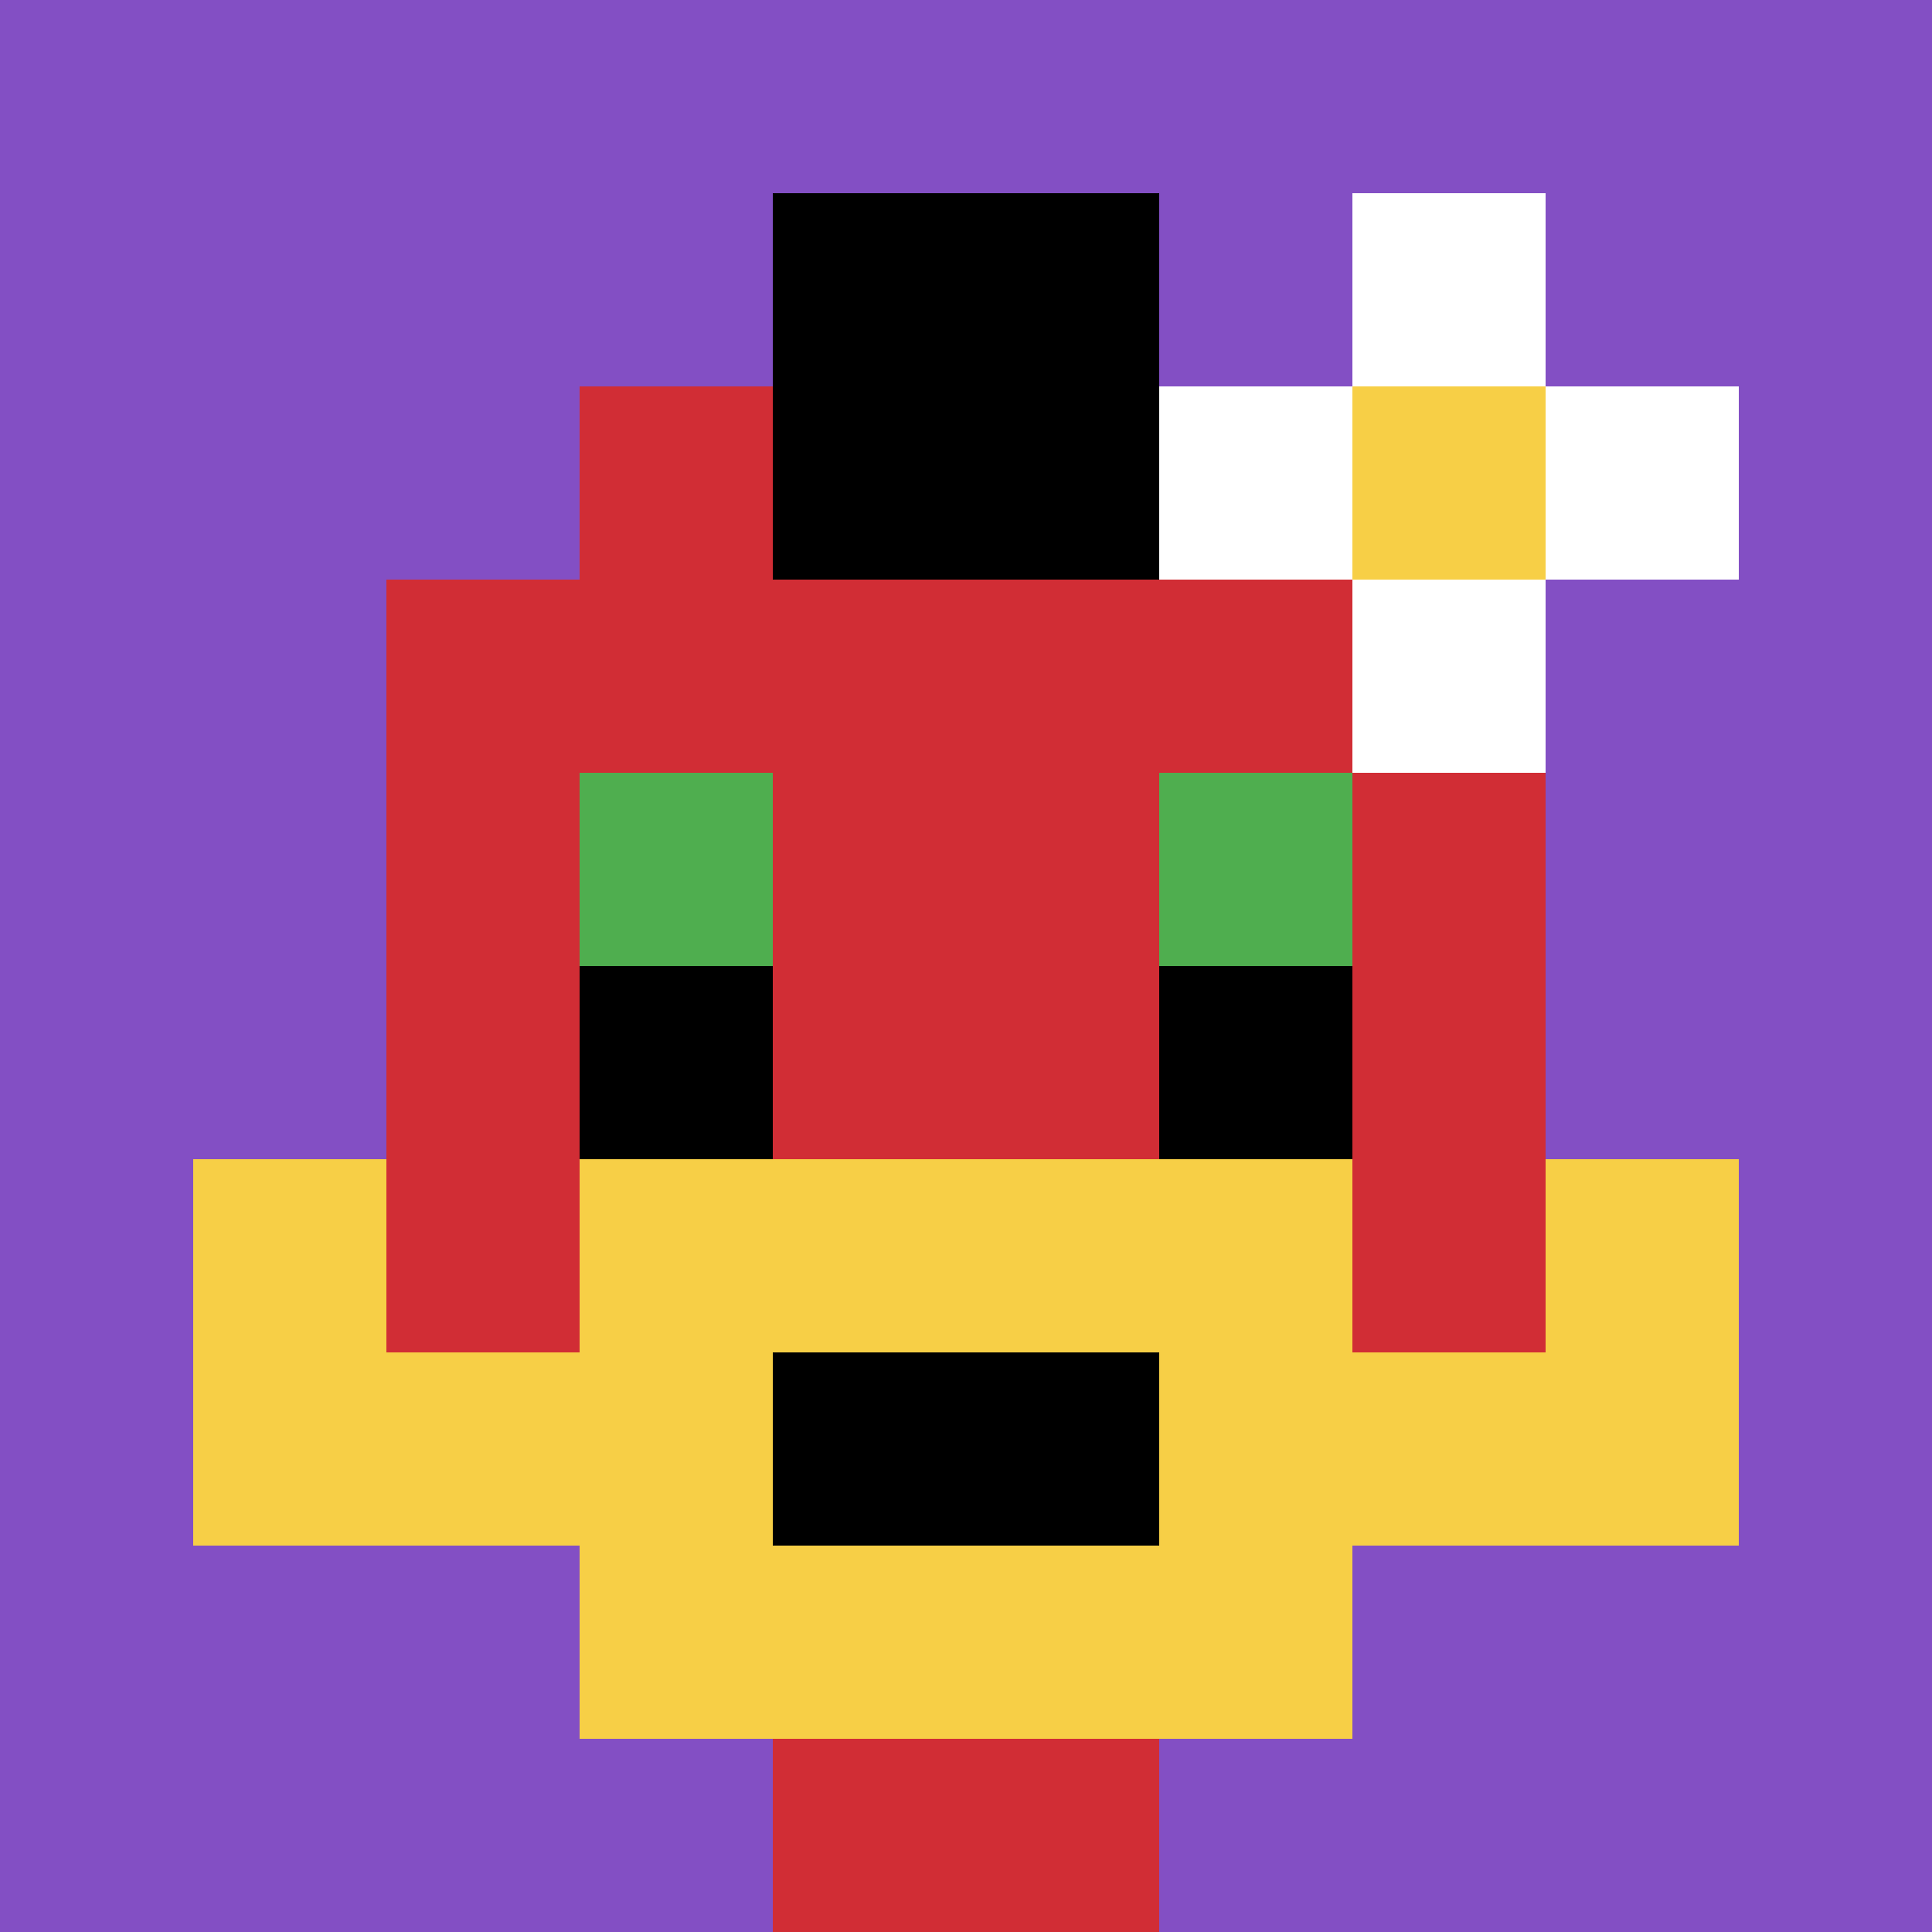 <svg xmlns="http://www.w3.org/2000/svg" version="1.1" width="443" height="443"><title>'goose-pfp-825416' by Dmitri Cherniak</title><desc>seed=825416
backgroundColor=#cc000f
padding=100
innerPadding=0
timeout=800
dimension=1
border=false
Save=function(){return n.handleSave()}
frame=435

Rendered at Wed Oct 04 2023 10:58:05 GMT+0800 (中国标准时间)
Generated in 1ms
</desc><defs></defs><rect width="100%" height="100%" fill="#cc000f"></rect><g><g id="0-0"><rect x="0" y="0" height="443" width="443" fill="#834FC4"></rect><g><rect id="0-0-3-2-4-7" x="132.9" y="88.6" width="177.2" height="310.1" fill="#D12D35"></rect><rect id="0-0-2-3-6-5" x="88.6" y="132.9" width="265.8" height="221.5" fill="#D12D35"></rect><rect id="0-0-4-8-2-2" x="177.2" y="354.4" width="88.6" height="88.6" fill="#D12D35"></rect><rect id="0-0-1-7-8-1" x="44.3" y="310.1" width="354.4" height="44.3" fill="#F7CF46"></rect><rect id="0-0-3-6-4-3" x="132.9" y="265.8" width="177.2" height="132.9" fill="#F7CF46"></rect><rect id="0-0-4-7-2-1" x="177.2" y="310.1" width="88.6" height="44.3" fill="#000000"></rect><rect id="0-0-1-6-1-2" x="44.3" y="265.8" width="44.3" height="88.6" fill="#F7CF46"></rect><rect id="0-0-8-6-1-2" x="354.4" y="265.8" width="44.3" height="88.6" fill="#F7CF46"></rect><rect id="0-0-3-4-1-1" x="132.9" y="177.2" width="44.3" height="44.3" fill="#4FAE4F"></rect><rect id="0-0-6-4-1-1" x="265.8" y="177.2" width="44.3" height="44.3" fill="#4FAE4F"></rect><rect id="0-0-3-5-1-1" x="132.9" y="221.5" width="44.3" height="44.3" fill="#000000"></rect><rect id="0-0-6-5-1-1" x="265.8" y="221.5" width="44.3" height="44.3" fill="#000000"></rect><rect id="0-0-4-1-2-2" x="177.2" y="44.3" width="88.6" height="88.6" fill="#000000"></rect><rect id="0-0-6-2-3-1" x="265.8" y="88.6" width="132.9" height="44.3" fill="#ffffff"></rect><rect id="0-0-7-1-1-3" x="310.1" y="44.3" width="44.3" height="132.9" fill="#ffffff"></rect><rect id="0-0-7-2-1-1" x="310.1" y="88.6" width="44.3" height="44.3" fill="#F7CF46"></rect></g><rect x="0" y="0" stroke="white" stroke-width="0" height="443" width="443" fill="none"></rect></g></g></svg>